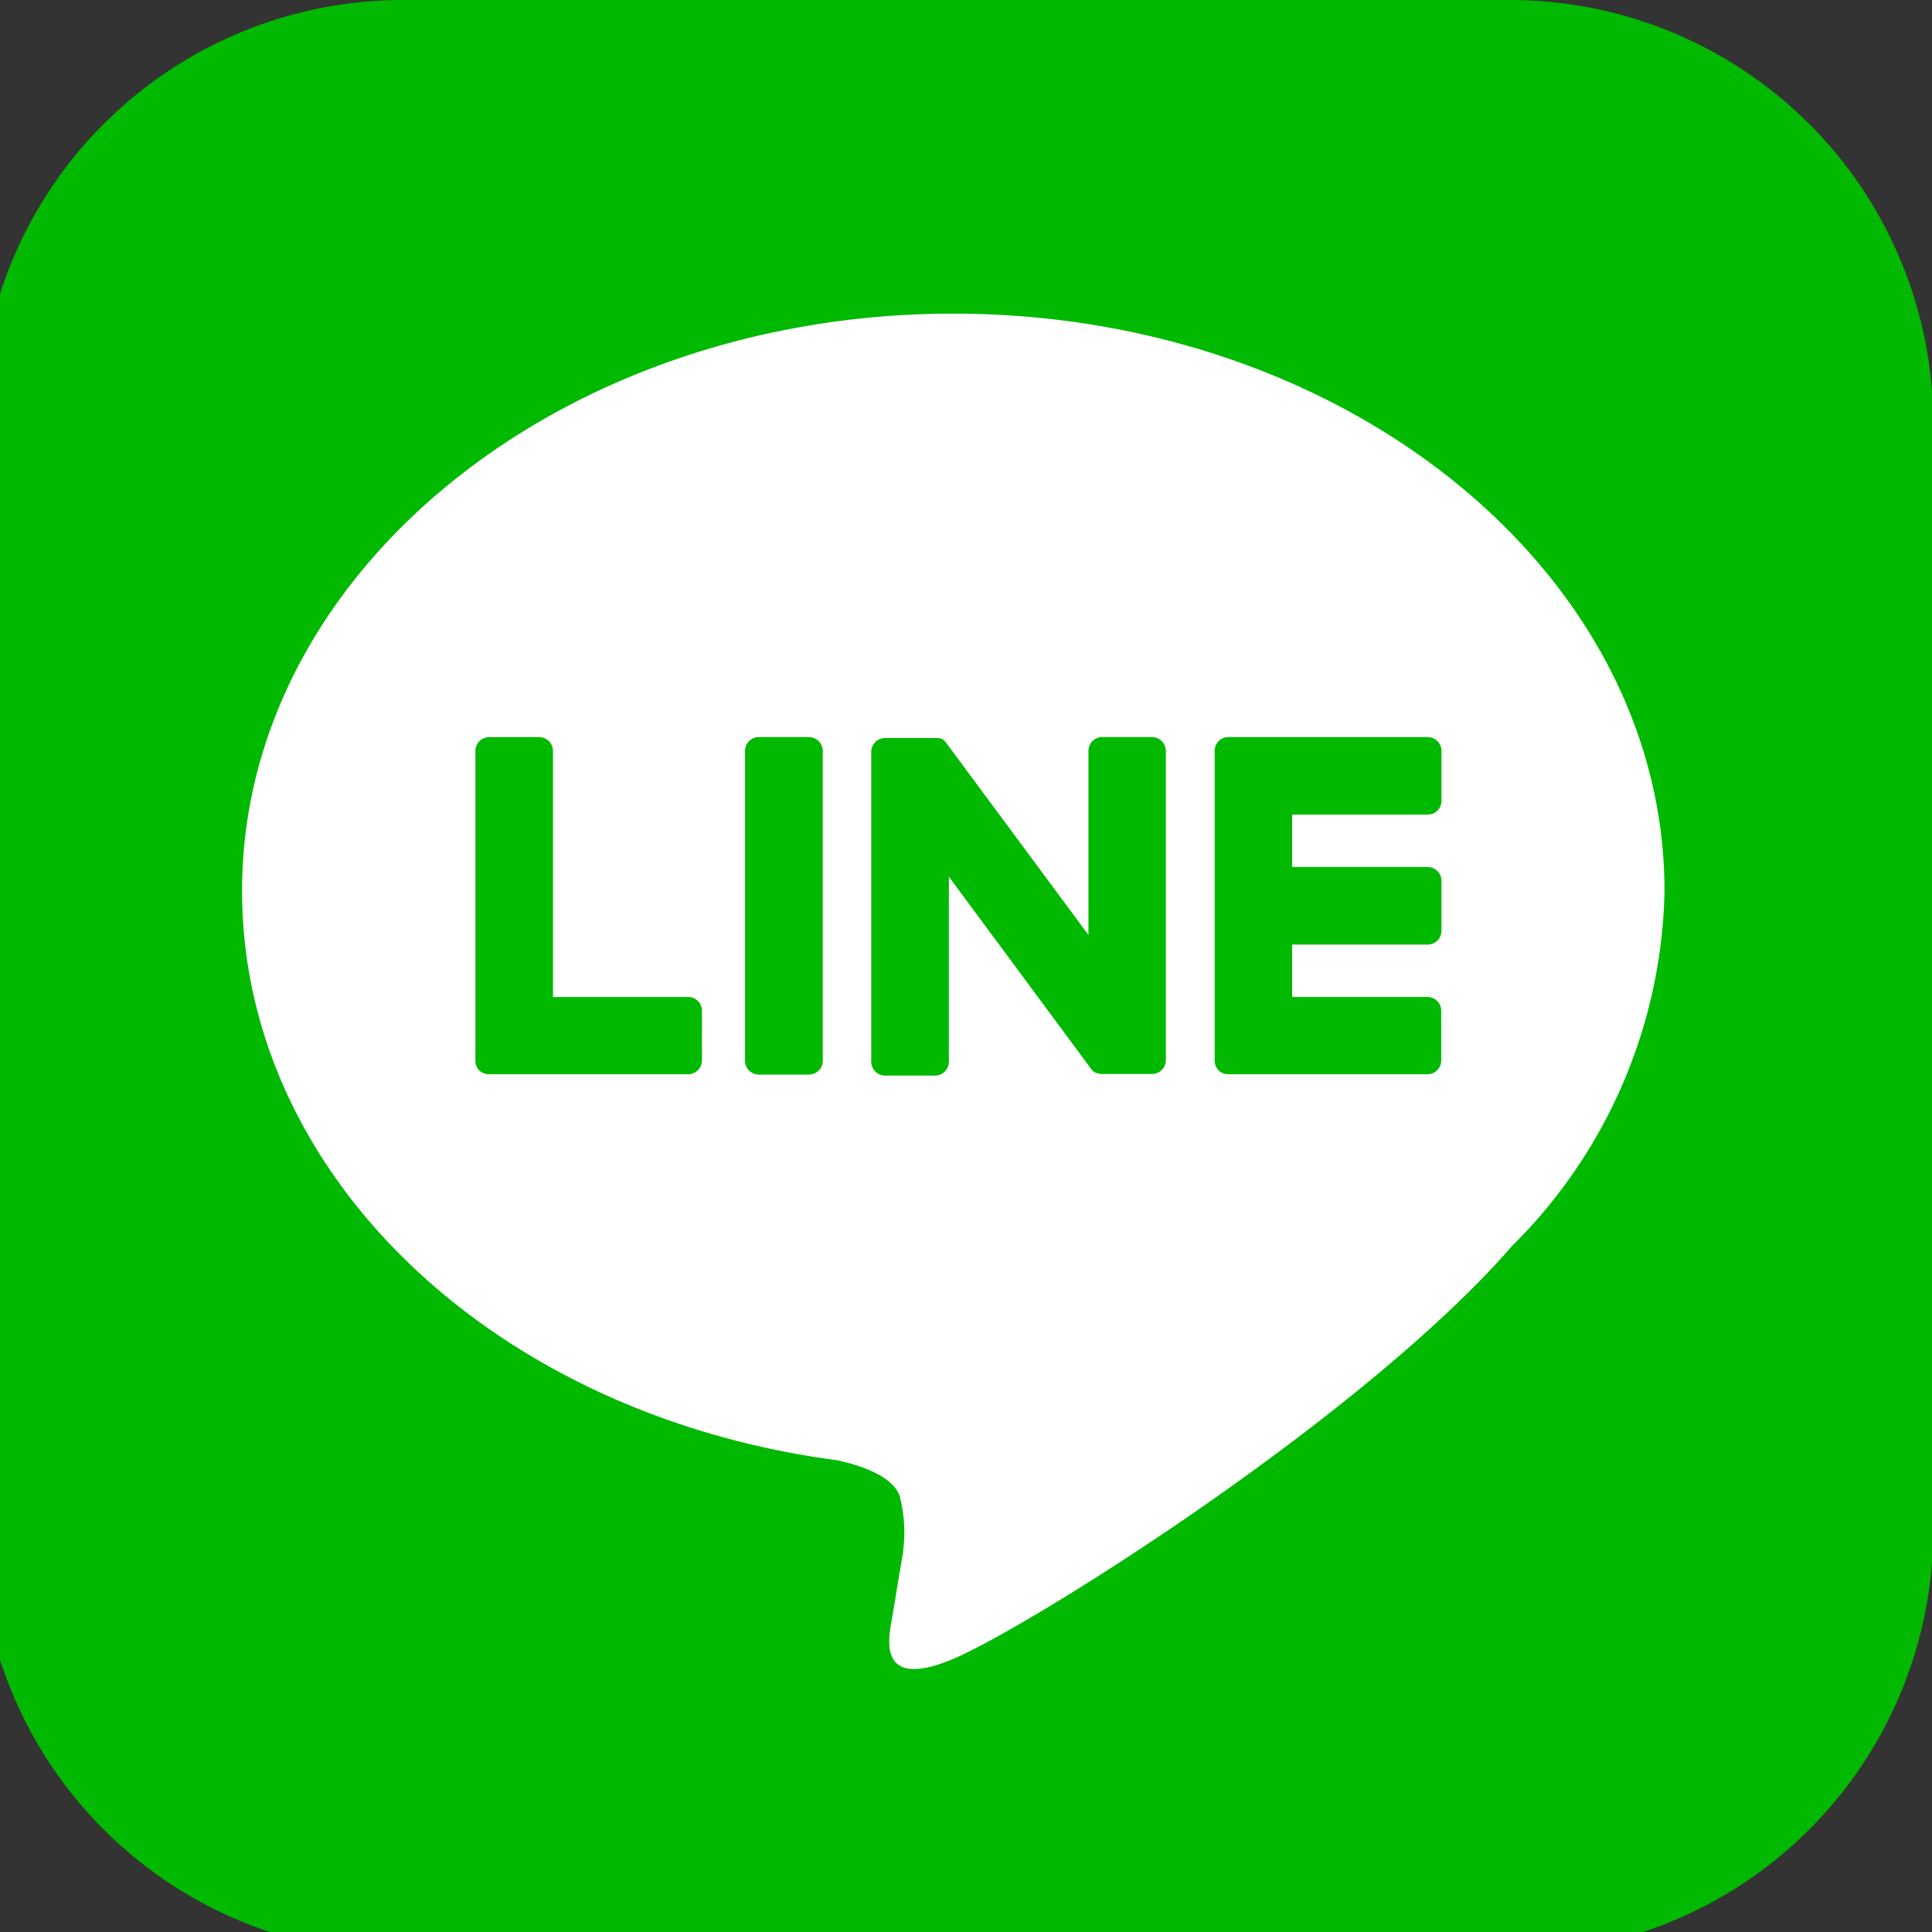 <svg xmlns="http://www.w3.org/2000/svg" xmlns:xlink="http://www.w3.org/1999/xlink" width="45" height="45" viewBox="0 0 45 45"><rect x="0" y="0" width="45" height="45" fill="#333333" stroke="none"/><defs><clipPath id="a"><rect width="45" height="45" transform="translate(0.204)" fill="none"/></clipPath></defs><g transform="translate(-0.204)"><g transform="translate(0)" clip-path="url(#a)"><path d="M35.641,45.5H9.858A9.858,9.858,0,0,1,0,35.641V9.858A9.858,9.858,0,0,1,9.858,0H35.641A9.858,9.858,0,0,1,45.5,9.858V35.641A9.858,9.858,0,0,1,35.641,45.5" transform="translate(-0.268)" fill="#00b900"/><path d="M49.245,32.71c0-7.412-7.431-13.443-16.566-13.443S16.114,25.3,16.114,32.71c0,6.645,5.894,12.211,13.854,13.263.539.116,1.274.356,1.459.817a3.407,3.407,0,0,1,.053,1.5s-.194,1.169-.236,1.418c-.072.419-.333,1.638,1.435.893s9.54-5.618,13.016-9.618h0a11.961,11.961,0,0,0,3.551-8.271" transform="translate(-10.272 -11.962)" fill="#fff"/><path d="M48.5,45.276H47.335a.323.323,0,0,0-.323.322v7.218a.322.322,0,0,0,.323.322H48.5a.322.322,0,0,0,.323-.322V45.6a.323.323,0,0,0-.323-.322" transform="translate(-29.455 -28.109)" fill="#00b900"/><path d="M61.3,45.276H60.143a.322.322,0,0,0-.323.322v4.288l-3.308-4.467a.354.354,0,0,0-.025-.033l0,0-.019-.02-.006-.006-.017-.014-.008-.006-.017-.011-.01-.006-.017-.01-.01,0-.019-.008-.011,0-.019-.006-.011,0-.018,0-.014,0-.017,0h-1.19a.323.323,0,0,0-.323.322v7.218a.322.322,0,0,0,.323.322h1.162a.323.323,0,0,0,.323-.322V48.529L59.878,53a.32.32,0,0,0,.082.08l0,0,.02.012.009,0,.016.008.016.006.009,0,.022.007h0a.311.311,0,0,0,.083.011H61.3a.322.322,0,0,0,.323-.322V45.6a.323.323,0,0,0-.323-.322" transform="translate(-34.264 -28.109)" fill="#00b900"/><path d="M35.412,51.331H32.254V45.6a.322.322,0,0,0-.323-.322H30.77a.323.323,0,0,0-.323.322v7.217h0a.32.32,0,0,0,.09.223l0,0,0,0a.32.32,0,0,0,.223.09h4.642a.322.322,0,0,0,.322-.323V51.653a.322.322,0,0,0-.322-.323" transform="translate(-19.17 -28.109)" fill="#00b900"/><path d="M80.817,47.083a.322.322,0,0,0,.322-.323V45.6a.322.322,0,0,0-.322-.323H76.174a.322.322,0,0,0-.224.091l0,0-.005.006a.322.322,0,0,0-.089.222h0v7.216h0a.319.319,0,0,0,.09.223l0,.005,0,0a.321.321,0,0,0,.223.09h4.642a.322.322,0,0,0,.322-.323V51.653a.323.323,0,0,0-.322-.323H77.66v-1.22h3.157a.322.322,0,0,0,.322-.323V48.626a.323.323,0,0,0-.322-.323H77.66v-1.22Z" transform="translate(-47.36 -28.109)" fill="#00b900"/></g></g></svg>
